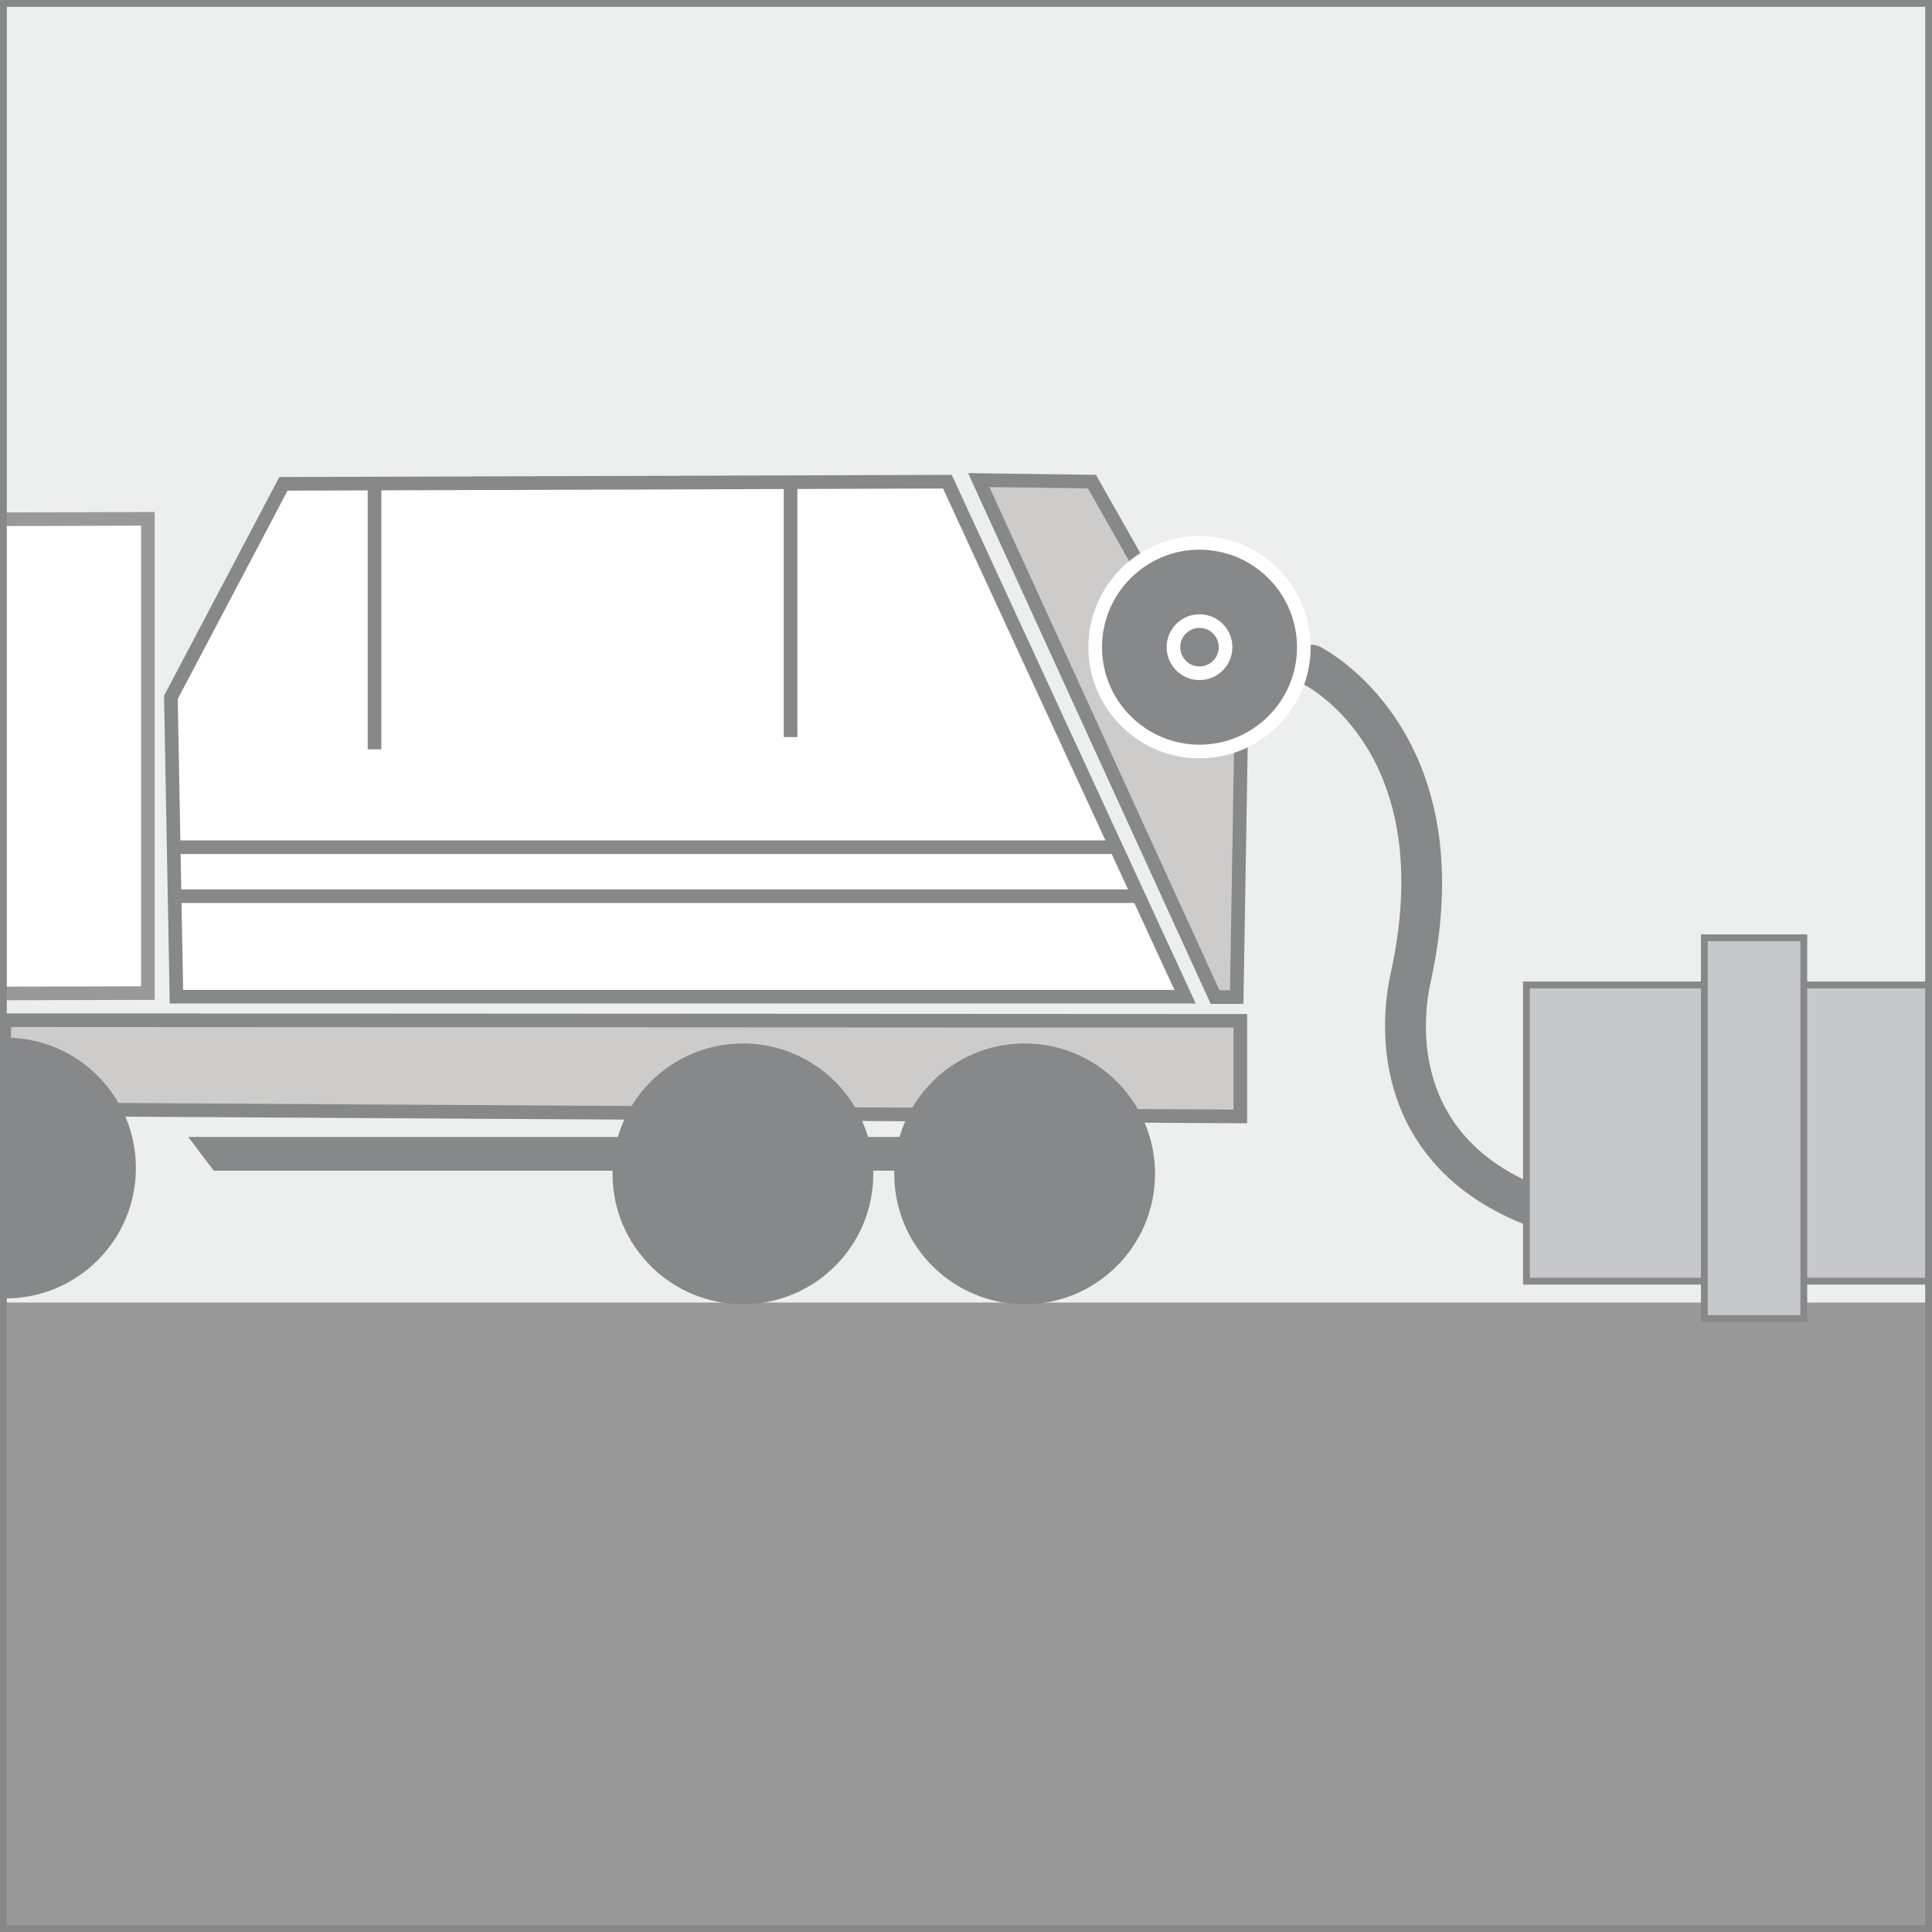 <?xml version="1.0" encoding="utf-8"?>
<!DOCTYPE svg PUBLIC "-//W3C//DTD SVG 1.1//EN" "http://www.w3.org/Graphics/SVG/1.1/DTD/svg11.dtd">
<svg xmlns="http://www.w3.org/2000/svg" xmlns:xlink="http://www.w3.org/1999/xlink" version="1.1" x="0px" y="0px" width="90" height="90" viewBox="0 0 141.732 141.732" enable-background="new 0 0 141.732 141.732" xml:space="preserve">
<g id="Layer_1">
	<g>
		<rect fill="#9A9999" width="141.732" height="141.732"/>
		<polygon fill="#EDEEEE" points="141.425,95.555 -0.096,95.555 -0.096,0.176 141.636,0.176   "/>
		<g>
			<path fill="#87888A" d="M124.895,91.902c-9.329,0-15.979-2.251-19.801-6.712c-4.519-5.273-3.505-11.833-3.087-13.717     c3.586-16.175-6.071-21.127-6.484-21.331c-0.74-0.364-1.052-1.26-0.691-2.002c0.359-0.742,1.249-1.055,1.993-0.7     c0.123,0.059,12.233,6.089,8.112,24.683c-0.343,1.542-1.178,6.898,2.436,11.116c3.728,4.351,10.975,6.212,21.54,5.529     c0.815-0.042,1.54,0.573,1.594,1.4c0.053,0.827-0.574,1.54-1.4,1.594C127.647,91.855,126.243,91.902,124.895,91.902z"/>
		</g>
		<polygon fill="#87888A" points="68.427,85.881 15.68,85.881 13.808,83.406 68.427,83.406   "/>
		<g>
			<polygon fill="#FFFFFF" points="86.938,73.119 12.944,73.119 12.537,51.157 20.792,35.496 69.5,35.336    "/>
			<path fill="#87888A" d="M87.719,73.619H12.453l-0.418-22.581l8.456-16.042l49.329-0.161L87.719,73.619z M13.435,72.619h72.722     L69.181,35.837l-48.086,0.157L13.04,51.276L13.435,72.619z"/>
		</g>
		<g>
			<polygon fill="#CDCCCB" points="90.991,81.904 0.269,81.366 0.318,74.84 90.991,74.888    "/>
			<path fill="#87888A" d="M91.491,82.407l-91.726-0.543l0.057-7.523l91.669,0.049V82.407z M0.773,80.869l89.718,0.532v-6.013     L0.814,75.341L0.773,80.869z"/>
		</g>
		<circle fill="#87888A" cx="75.168" cy="86.113" r="9.566"/>
		<circle fill="#87888A" cx="54.501" cy="86.113" r="9.565"/>
		<g>
			<polygon fill="#CDCCCB" points="91.035,54.625 90.726,73.144 89.139,73.144 71.802,35.22 80.107,35.332    "/>
			<path fill="#87888A" d="M91.218,73.644h-2.4L71.019,34.709l9.382,0.126l11.136,19.661L91.218,73.644z M89.46,72.644h0.773     l0.299-17.891l-10.72-18.925l-7.229-0.097L89.46,72.644z"/>
		</g>
		<g>
			<line fill="#FFFFFF" x1="12.787" y1="62.153" x2="81.871" y2="62.153"/>
			<rect x="12.787" y="61.653" fill="#87888A" width="69.084" height="1"/>
		</g>
		<g>
			<line fill="#FFFFFF" x1="12.787" y1="65.743" x2="83.634" y2="65.743"/>
			<rect x="12.787" y="65.243" fill="#87888A" width="70.848" height="1"/>
		</g>
		<g>
			<line fill="#FFFFFF" x1="27.474" y1="35.22" x2="27.474" y2="54.97"/>
			<rect x="26.974" y="35.22" fill="#87888A" width="1" height="19.75"/>
		</g>
		<g>
			<line fill="#FFFFFF" x1="57.997" y1="35.22" x2="57.997" y2="54.072"/>
			<rect x="57.497" y="35.22" fill="#87888A" width="1" height="18.852"/>
		</g>
		<g>
			<circle fill="#87888A" cx="87.996" cy="47.478" r="7.653"/>
			<path fill="#FFFFFF" d="M87.996,55.63c-4.496,0-8.153-3.657-8.153-8.152c0-4.496,3.657-8.153,8.153-8.153     s8.153,3.658,8.153,8.153C96.149,51.973,92.492,55.63,87.996,55.63z M87.996,40.325c-3.944,0-7.153,3.209-7.153,7.153     c0,3.943,3.209,7.152,7.153,7.152s7.153-3.208,7.153-7.152C95.149,43.534,91.94,40.325,87.996,40.325z"/>
		</g>
		<g>
			<circle fill="#87888A" cx="87.996" cy="47.477" r="1.913"/>
			<path fill="#FFFFFF" d="M87.996,49.89c-1.331,0-2.413-1.083-2.413-2.413c0-1.331,1.082-2.414,2.413-2.414     s2.413,1.083,2.413,2.414C90.409,48.808,89.327,49.89,87.996,49.89z M87.996,46.063c-0.779,0-1.413,0.634-1.413,1.414     s0.634,1.413,1.413,1.413s1.413-0.634,1.413-1.413S88.775,46.063,87.996,46.063z"/>
		</g>
		<g>
			<polyline fill="#C7C8C9" points="141.6,93.987 111.98,93.987 111.98,72.255 141.6,72.255    "/>
			<polygon fill="#87888A" points="141.6,94.237 111.73,94.237 111.73,72.005 141.6,72.005 141.6,72.505 112.23,72.505      112.23,93.737 141.6,93.737    "/>
		</g>
		<g>
			<rect x="125.03" y="68.796" fill="#C7C8C9" width="7.297" height="27.934"/>
			<path fill="#87888A" d="M132.577,96.979h-7.797V68.546h7.797V96.979z M125.28,96.479h6.797V69.046h-6.797V96.479z"/>
		</g>
		<g>
			<g>
				<polyline fill="#FFFFFF" points="0,72.88 10.847,72.853 10.847,38.06 0.062,38.094     "/>
				<polygon fill="#9A9999" points="0.001,73.38 -0.001,72.38 10.347,72.354 10.347,38.562 0.063,38.594 0.06,37.594 11.347,37.559       11.347,73.351     "/>
			</g>
			<path fill="#87888A" d="M0.403,95.252c5.287,0,9.566-4.282,9.566-9.564c0-5.285-4.28-9.566-9.566-9.566     c-0.106,0-0.21,0.013-0.316,0.016v19.099C0.193,95.239,0.297,95.252,0.403,95.252z"/>
		</g>
	</g>
</g>
<g id="Layer_2">
	<rect fill="none" stroke="#87888A" width="141.732" height="141.732"/>
</g>
</svg>
